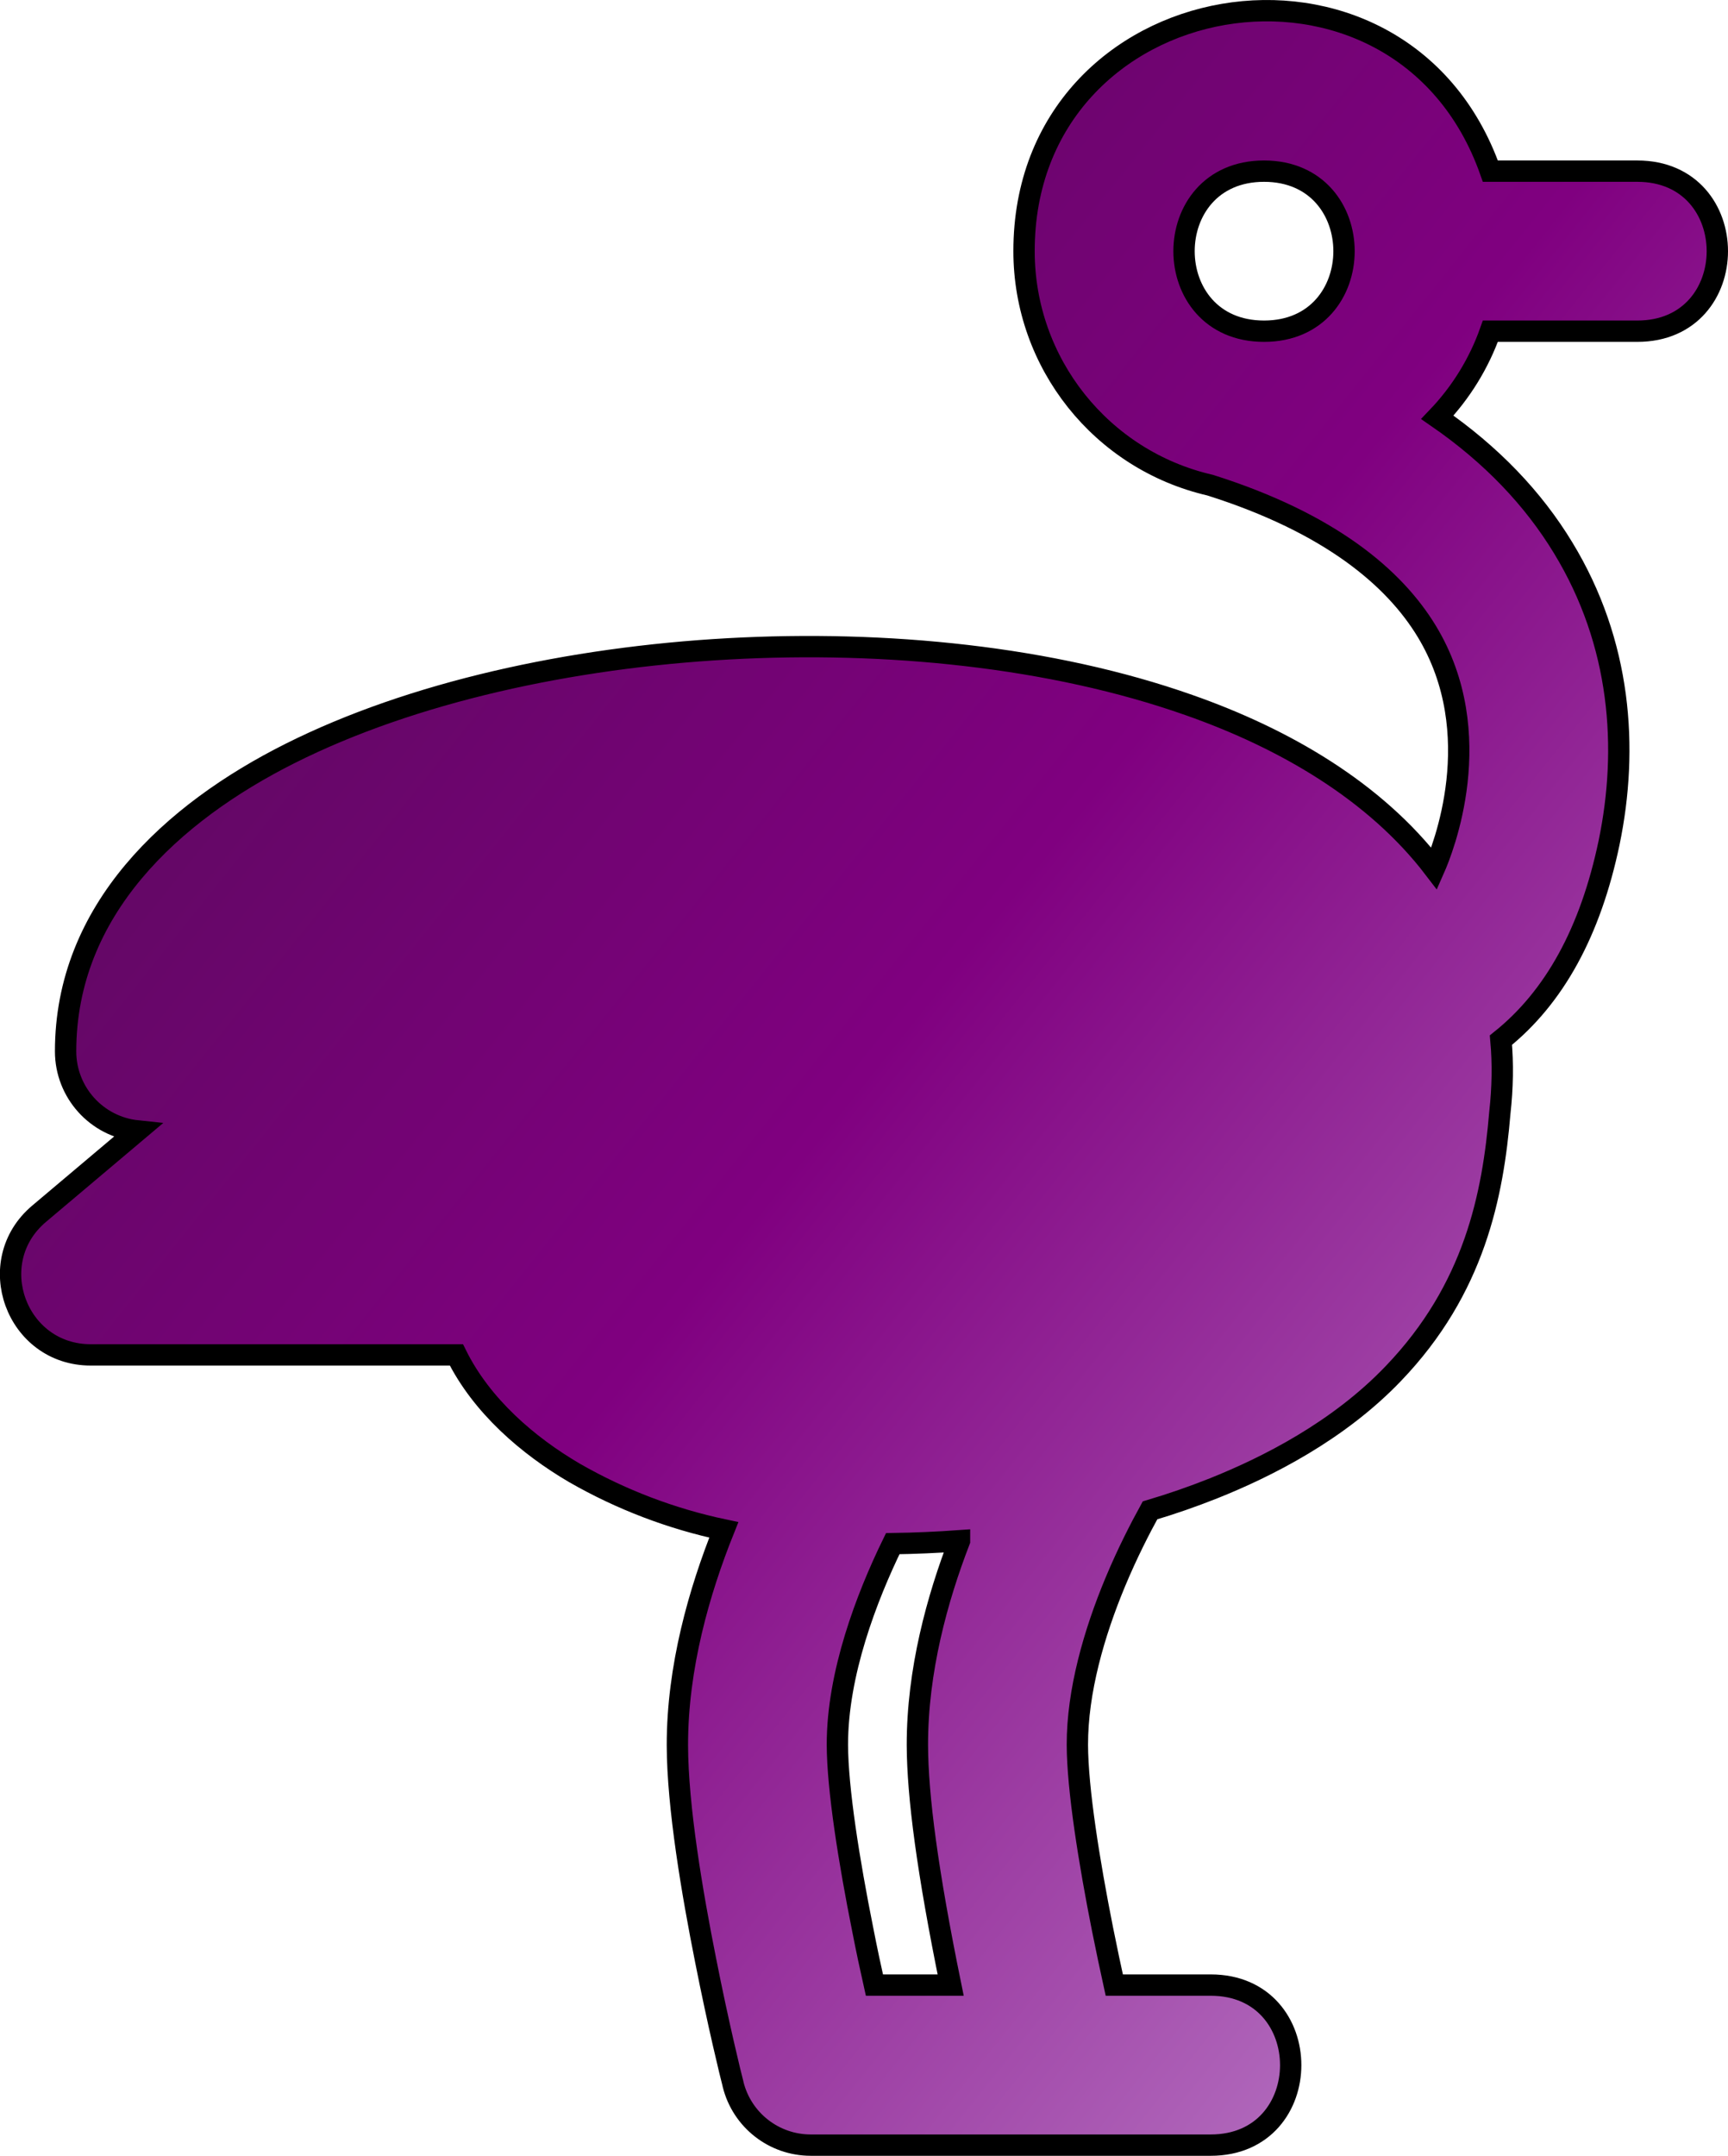 <svg viewBox="0 0 16.201 20.204" xmlns="http://www.w3.org/2000/svg">
  <path fill="url(#Birb)" stroke="#000000" stroke-width="0.2" d="m 11.851,1.604 c -1,0 -1,1.5 0,1.5 1,0 1,-1.5 0,-1.5 z m -2.25,0.75 c -0.002,-2.531 3.53,-3.137 4.372,-0.75 h 1.378 c 1,0 1,1.5 0,1.5 h -1.378 c -0.106,0.301 -0.276,0.576 -0.497,0.807 0.507,0.35 0.9,0.762 1.18,1.224 0.543,0.892 0.614,1.876 0.43,2.763 -0.175,0.835 -0.513,1.449 -1.014,1.85 0.02,0.22 0.016,0.447 -0.01,0.68 -0.065,0.771 -0.236,1.65 -0.998,2.444 -0.516,0.54 -1.187,0.877 -1.685,1.076 -0.196,0.078 -0.395,0.147 -0.597,0.207 -0.092,0.167 -0.212,0.4 -0.326,0.673 -0.199,0.478 -0.356,1.023 -0.355,1.524 0.001,0.416 0.111,1.1 0.236,1.729 0.038,0.19 0.076,0.368 0.11,0.523 h 0.904 c 1,0 1,1.5 0,1.5 H 7.601 c -0.345,-3.7e-5 -0.645,-0.235 -0.728,-0.57 v 0 l -0.001,-0.006 c -0.019,-0.071 -0.138,-0.556 -0.256,-1.154 -0.124,-0.622 -0.264,-1.438 -0.265,-2.018 -10e-4,-0.73 0.205,-1.445 0.435,-2.018 -0.492,-0.104 -0.964,-0.284 -1.4,-0.534 -0.434,-0.254 -0.87,-0.627 -1.107,-1.106 H 0.851 c -0.7,2.56e-4 -1.019,-0.874 -0.483,-1.324 l 0.919,-0.775 C 0.905,10.559 0.615,10.237 0.615,9.853 c 0,-1.323 0.995,-2.236 2.107,-2.793 1.141,-0.572 2.626,-0.897 4.106,-0.979 1.483,-0.082 3.034,0.074 4.317,0.526 0.901,0.316 1.749,0.81 2.302,1.534 0.076,-0.172 0.516,-1.261 -0.072,-2.227 -0.302,-0.496 -0.9,-1.01 -2.029,-1.367 -1.021,-0.235 -1.745,-1.145 -1.745,-2.193 z m -0.605,12.086 c -0.21,0.015 -0.42,0.024 -0.626,0.027 -0.246,0.504 -0.52,1.22 -0.519,1.885 0.001,0.416 0.111,1.1 0.237,1.729 0.037,0.19 0.075,0.368 0.11,0.523 h 0.715 c -0.218,-1.067 -0.31,-1.768 -0.312,-2.248 -0.001,-0.7 0.187,-1.377 0.395,-1.916 z"/>
  <linearGradient id="Birb" stroke-width="0.5" x1="2.121" y1="-0.093" x2="20.213" y2="17.999" gradientTransform="matrix(0.895,0,0,1.117,-1.899,0.104)" gradientUnits="userSpaceOnUse">
    <stop offset="0%" stop-color="#4a0e4e" id="stop1"/>
    <stop offset="50%" stop-color="#800080" id="stop2"/>
    <stop offset="100%" stop-color="#c28ed1" id="stop3"/>
  </linearGradient>
</svg>